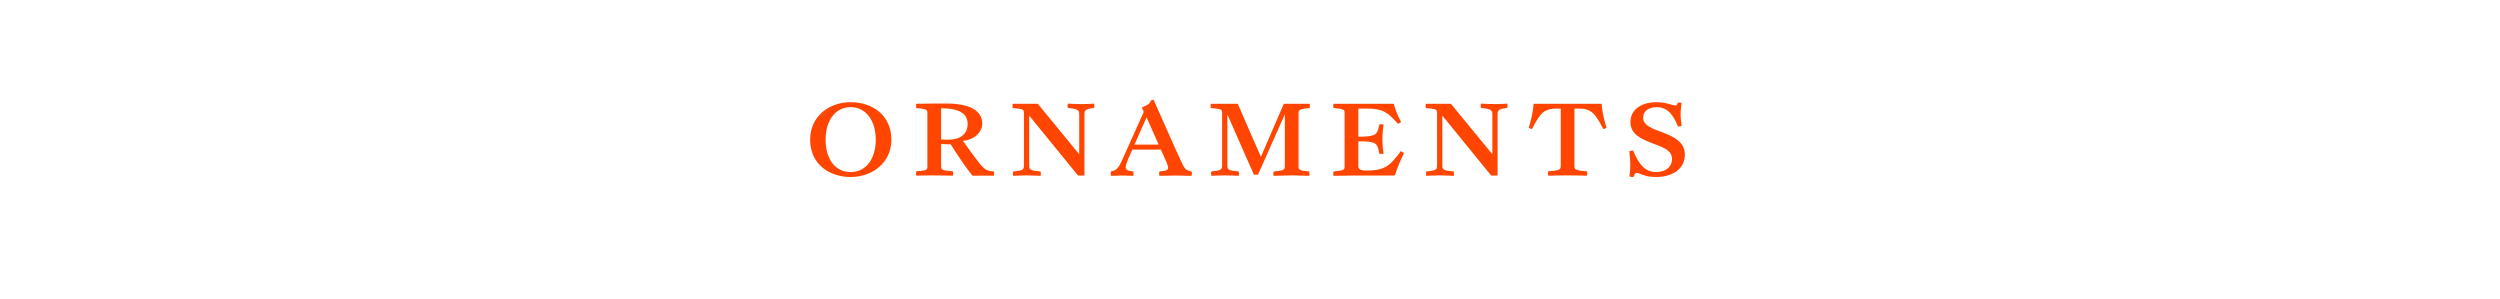 <?xml version="1.0" encoding="utf-8"?>
<!-- Generator: Adobe Illustrator 14.0.0, SVG Export Plug-In . SVG Version: 6.00 Build 43363)  -->
<!DOCTYPE svg PUBLIC "-//W3C//DTD SVG 1.1//EN" "http://www.w3.org/Graphics/SVG/1.1/DTD/svg11.dtd">
<svg version="1.1" id="newson2" xmlns="http://www.w3.org/2000/svg" xmlns:xlink="http://www.w3.org/1999/xlink" x="0px" y="0px"
	 width="1200px" height="143.293px" viewBox="0 0 1200 143.293" enable-background="new 0 0 1200 143.293" xml:space="preserve">
<g enable-background="new    ">
	<path fill="#FF4500" d="M388.867,67.039c0-11.062,8.961-17.992,19.462-17.992c10.57,0,19.531,6.44,19.531,17.992
		c0,10.921-8.961,17.921-19.531,17.921C397.758,84.96,388.867,78.521,388.867,67.039z M420.37,67.039
		c0-8.891-4.551-15.611-12.041-15.611c-7.491,0-12.042,6.58-12.042,15.611c0,9.311,4.551,15.542,12.042,15.542
		C415.819,82.581,420.37,76.071,420.37,67.039z"/>
	<path fill="#FF4500" d="M445.146,79.71V54.438c0-1.75-0.211-2.101-5.32-2.59c-0.069-0.28-0.141-0.7-0.141-0.98
		c0-0.42,0.07-0.84,0.141-1.05c3.359-0.07,9.031-0.141,14.212-0.141c12.741,0,17.432,4.201,17.432,9.592
		c0,4.13-3.641,7.771-9.241,8.33c7.281,10.361,9.521,13.091,11.411,14.001c0.91,0.42,2.03,0.63,3.36,0.7
		c0.141,0.21,0.21,0.7,0.21,1.05c0,0.28-0.069,0.7-0.21,0.98h-10.221c-3.642-4.48-7.352-10.223-10.433-15.052
		c-1.398,0-3.22-0.07-4.62-0.14v10.5c0,1.96,0.49,2.17,5.672,2.59c0.068,0.28,0.14,0.771,0.14,1.051c0,0.351-0.07,0.84-0.14,1.051
		c-1.472-0.07-6.722-0.142-8.962-0.142c-2.239,0-7.211,0.07-8.61,0.142c-0.069-0.211-0.141-0.631-0.141-1.051
		c0-0.351,0.07-0.771,0.141-1.051C444.935,81.811,445.146,81.601,445.146,79.71z M451.726,51.988v14.981
		c1.261,0.07,2.802,0.07,3.642,0.07c5.109,0,9.101-2.38,9.101-7.561c0-6.721-7.631-7.421-12.041-7.491L451.726,51.988
		L451.726,51.988z"/>
	<path fill="#FF4500" d="M498.136,49.818l19.882,24.222V54.718c0-1.891-0.909-2.45-5.461-2.94c-0.068-0.21-0.14-0.63-0.14-0.979
		c0-0.42,0.07-0.84,0.14-1.05c1.262,0.07,4.621,0.21,6.791,0.21c2.171,0,4.762-0.14,5.812-0.21c0.07,0.21,0.141,0.63,0.141,1.05
		c0,0.351-0.07,0.771-0.141,0.979c-3.92,0.49-4.62,1.05-4.62,2.94v29.542h-3.08l-23.453-28.772v24.013
		c0,1.959,0.49,2.381,5.461,2.801c0.07,0.21,0.141,0.699,0.141,1.05c0,0.42-0.069,0.84-0.141,1.05
		c-1.33-0.068-4.621-0.21-6.791-0.21c-1.89,0-5.04,0.142-6.37,0.21c-0.069-0.21-0.141-0.63-0.141-1.05c0-0.351,0.07-0.84,0.141-1.05
		c4.62-0.42,5.181-0.842,5.181-2.801V54.368c0-1.89-0.279-2.03-5.391-2.52c-0.069-0.28-0.141-0.771-0.141-0.98
		c0-0.35,0.07-0.84,0.141-1.05H498.136z"/>
	<path fill="#FF4500" d="M563.937,84.261c-1.961,0-5.601,0.07-7.421,0.14c-0.069-0.278-0.141-0.7-0.141-1.12
		c0-0.35,0.07-0.77,0.141-0.979c3.71-0.28,4.2-0.842,4.2-1.891c0-0.42-0.351-1.541-0.771-2.521l-2.729-6.089h-13.722l-1.96,4.48
		c-0.91,2.17-1.19,3.149-1.19,3.92c0,1.049,0.561,1.819,3.642,2.101c0.068,0.21,0.14,0.63,0.14,0.979c0,0.42-0.07,0.909-0.14,1.119
		c-0.98-0.068-4.131-0.14-5.602-0.14c-1.261,0-4.131,0.069-5.111,0.14c-0.068-0.21-0.14-0.699-0.14-1.119
		c0-0.351,0.07-0.771,0.14-0.979c3.012-0.63,3.781-1.892,5.812-6.511l9.94-22.122l-0.84-1.82l0.21-0.42
		c2.17-0.771,3.852-1.751,3.92-3.15l1.4-0.421c1.96,4.341,12.041,27.233,13.302,29.753c1.681,3.5,2.101,4.131,4.9,4.69
		c0.14,0.21,0.21,0.63,0.21,0.979c0,0.42-0.07,0.909-0.21,1.119C570.517,84.331,566.038,84.261,563.937,84.261z M556.167,69.419
		l-5.811-13.091l-5.812,13.091H556.167z"/>
	<path fill="#FF4500" d="M581.433,82.301c4.62-0.42,5.182-0.91,5.182-2.802V54.368c0-1.89-0.28-2.03-5.392-2.52
		c-0.069-0.28-0.14-0.7-0.14-0.98c0-0.35,0.069-0.84,0.14-1.05h12.883L605.237,75.3l10.991-25.482h12.391
		c0.07,0.21,0.141,0.63,0.141,1.05c0,0.28-0.069,0.771-0.141,0.98c-4.83,0.489-5.32,0.77-5.32,2.66V79.71
		c0,1.891,0.352,2.171,5.11,2.591c0.07,0.28,0.141,0.7,0.141,0.979c0,0.42-0.069,0.84-0.141,1.119c-2.17-0.068-6.23-0.21-8.61-0.21
		c-1.891,0-6.301,0.142-8.471,0.21c-0.07-0.279-0.141-0.699-0.141-1.119c0-0.279,0.069-0.699,0.141-0.979
		c4.83-0.42,5.391-0.7,5.391-2.591V54.858l-12.882,28.983h-1.96l-12.741-28.913v24.571c0,1.892,0.49,2.382,5.46,2.802
		c0.07,0.21,0.142,0.7,0.142,1.05s-0.07,0.84-0.142,1.05c-1.33-0.069-4.62-0.21-6.79-0.21c-2.171,0-5.041,0.141-6.37,0.21
		c-0.07-0.21-0.141-0.7-0.141-1.05S581.364,82.511,581.433,82.301z"/>
	<path fill="#FF4500" d="M640.094,82.301c5.11-0.49,5.32-0.7,5.32-2.591V54.438c0-1.96-0.21-2.101-5.32-2.59
		c-0.068-0.28-0.14-0.7-0.14-1.051c0-0.35,0.07-0.771,0.14-0.979h28.633l0.352,0.14c0.63,2.38,1.4,4.761,3.431,8.611
		c-0.28,0.279-1.12,0.771-1.471,0.84c-5.181-5.74-7.351-7.281-15.121-7.281h-3.921V65.64c8.751-0.14,9.031-0.84,10.081-5.881
		c0.28-0.069,0.63-0.14,1.05-0.14c0.28,0,0.771,0.07,0.98,0.14c-0.28,1.961-0.561,4.831-0.561,6.861c0,2.59,0.279,5.391,0.561,7.141
		c-0.211,0.07-0.7,0.14-0.98,0.14c-0.489,0-0.91-0.069-1.05-0.14c-0.98-5.181-1.26-5.88-10.081-5.951v11.9
		c0,1.19,0.49,2.172,3.851,2.172c9.171,0,11.552-2.592,16.521-9.312c0.28,0,1.471,0.771,1.54,0.91
		c-2.17,4.551-3.15,6.932-4.271,10.501l-0.42,0.28h-19.882c-2.311,0-7.701,0.07-9.241,0.14c-0.068-0.21-0.14-0.63-0.14-1.05
		C639.954,83.001,640.024,82.511,640.094,82.301z"/>
	<path fill="#FF4500" d="M696.445,49.818l19.882,24.222V54.718c0-1.891-0.91-2.45-5.461-2.94c-0.07-0.21-0.141-0.63-0.141-0.979
		c0-0.42,0.069-0.84,0.141-1.05c1.261,0.07,4.621,0.21,6.791,0.21s4.761-0.14,5.811-0.21c0.07,0.21,0.141,0.63,0.141,1.05
		c0,0.351-0.069,0.771-0.141,0.979c-3.921,0.49-4.62,1.05-4.62,2.94v29.542h-3.081l-23.451-28.772v24.013
		c0,1.959,0.489,2.381,5.461,2.801c0.068,0.21,0.14,0.699,0.14,1.05c0,0.42-0.07,0.84-0.14,1.05c-1.33-0.068-4.621-0.21-6.791-0.21
		c-1.892,0-5.041,0.142-6.371,0.21c-0.069-0.21-0.141-0.63-0.141-1.05c0-0.351,0.07-0.84,0.141-1.05
		c4.621-0.42,5.181-0.842,5.181-2.801V54.368c0-1.89-0.279-2.03-5.391-2.52c-0.069-0.28-0.141-0.771-0.141-0.98
		c0-0.35,0.07-0.84,0.141-1.05H696.445z"/>
	<path fill="#FF4500" d="M743.133,82.23c5.111-0.42,6.021-0.63,6.021-2.521V52.127h-2.24c-6.161,0-7.911,2.801-11.552,9.802
		c-0.42-0.07-1.19-0.28-1.54-0.631c0.979-3.29,2.101-7.771,2.311-11.48h32.693c0.14,3.71,1.26,8.19,2.31,11.48
		c-0.35,0.351-1.12,0.561-1.54,0.631c-3.71-7.001-5.46-9.802-11.621-9.802h-2.239V79.71c0,1.891,0.909,2.101,6.021,2.521
		c0.07,0.28,0.142,0.7,0.142,1.05c0,0.352-0.07,0.842-0.142,1.051c-1.398-0.069-7-0.141-9.311-0.141c-2.24,0-7.841,0.07-9.312,0.141
		c-0.068-0.209-0.14-0.699-0.14-1.051C742.993,82.931,743.062,82.511,743.133,82.23z"/>
	<path fill="#FF4500" d="M785.761,83.001c-0.771,0-1.261,0.56-1.681,1.89c-0.21,0.069-0.49,0.069-0.771,0.069
		c-0.489,0-0.979-0.209-1.189-0.42c0.14-0.561,0.42-2.59,0.42-5.461c0-1.75-0.14-3.989-0.49-6.439c0.562-0.21,1.261-0.42,1.82-0.42
		c2.729,6.58,5.671,10.361,11.131,10.361c4.621,0,7.562-2.662,7.562-6.021c0-3.92-2.592-5.25-8.962-7.63
		c-5.881-2.17-10.99-4.48-10.99-10.36c0-6.021,5.319-9.521,12.461-9.521c4.899,0,7.841,1.61,9.171,1.61c0.63,0,0.91-0.7,1.189-1.4
		c0.351-0.069,0.49-0.069,0.7-0.069c0.42,0,0.84,0.14,1.05,0.279c-0.14,0.63-0.489,2.87-0.489,5.531c0,1.819,0.351,4.55,0.489,5.391
		c-0.489,0.279-1.05,0.35-1.75,0.35c-1.819-4.69-4.551-9.311-10.15-9.311c-3.78,0-6.58,1.819-6.58,4.97
		c0,2.66,1.54,4.341,8.189,6.721c6.302,2.311,11.831,4.831,11.831,11.062c0,7.142-6.229,10.781-13.791,10.781
		C789.123,84.96,787.093,83.001,785.761,83.001z"/>
</g>
</svg>
